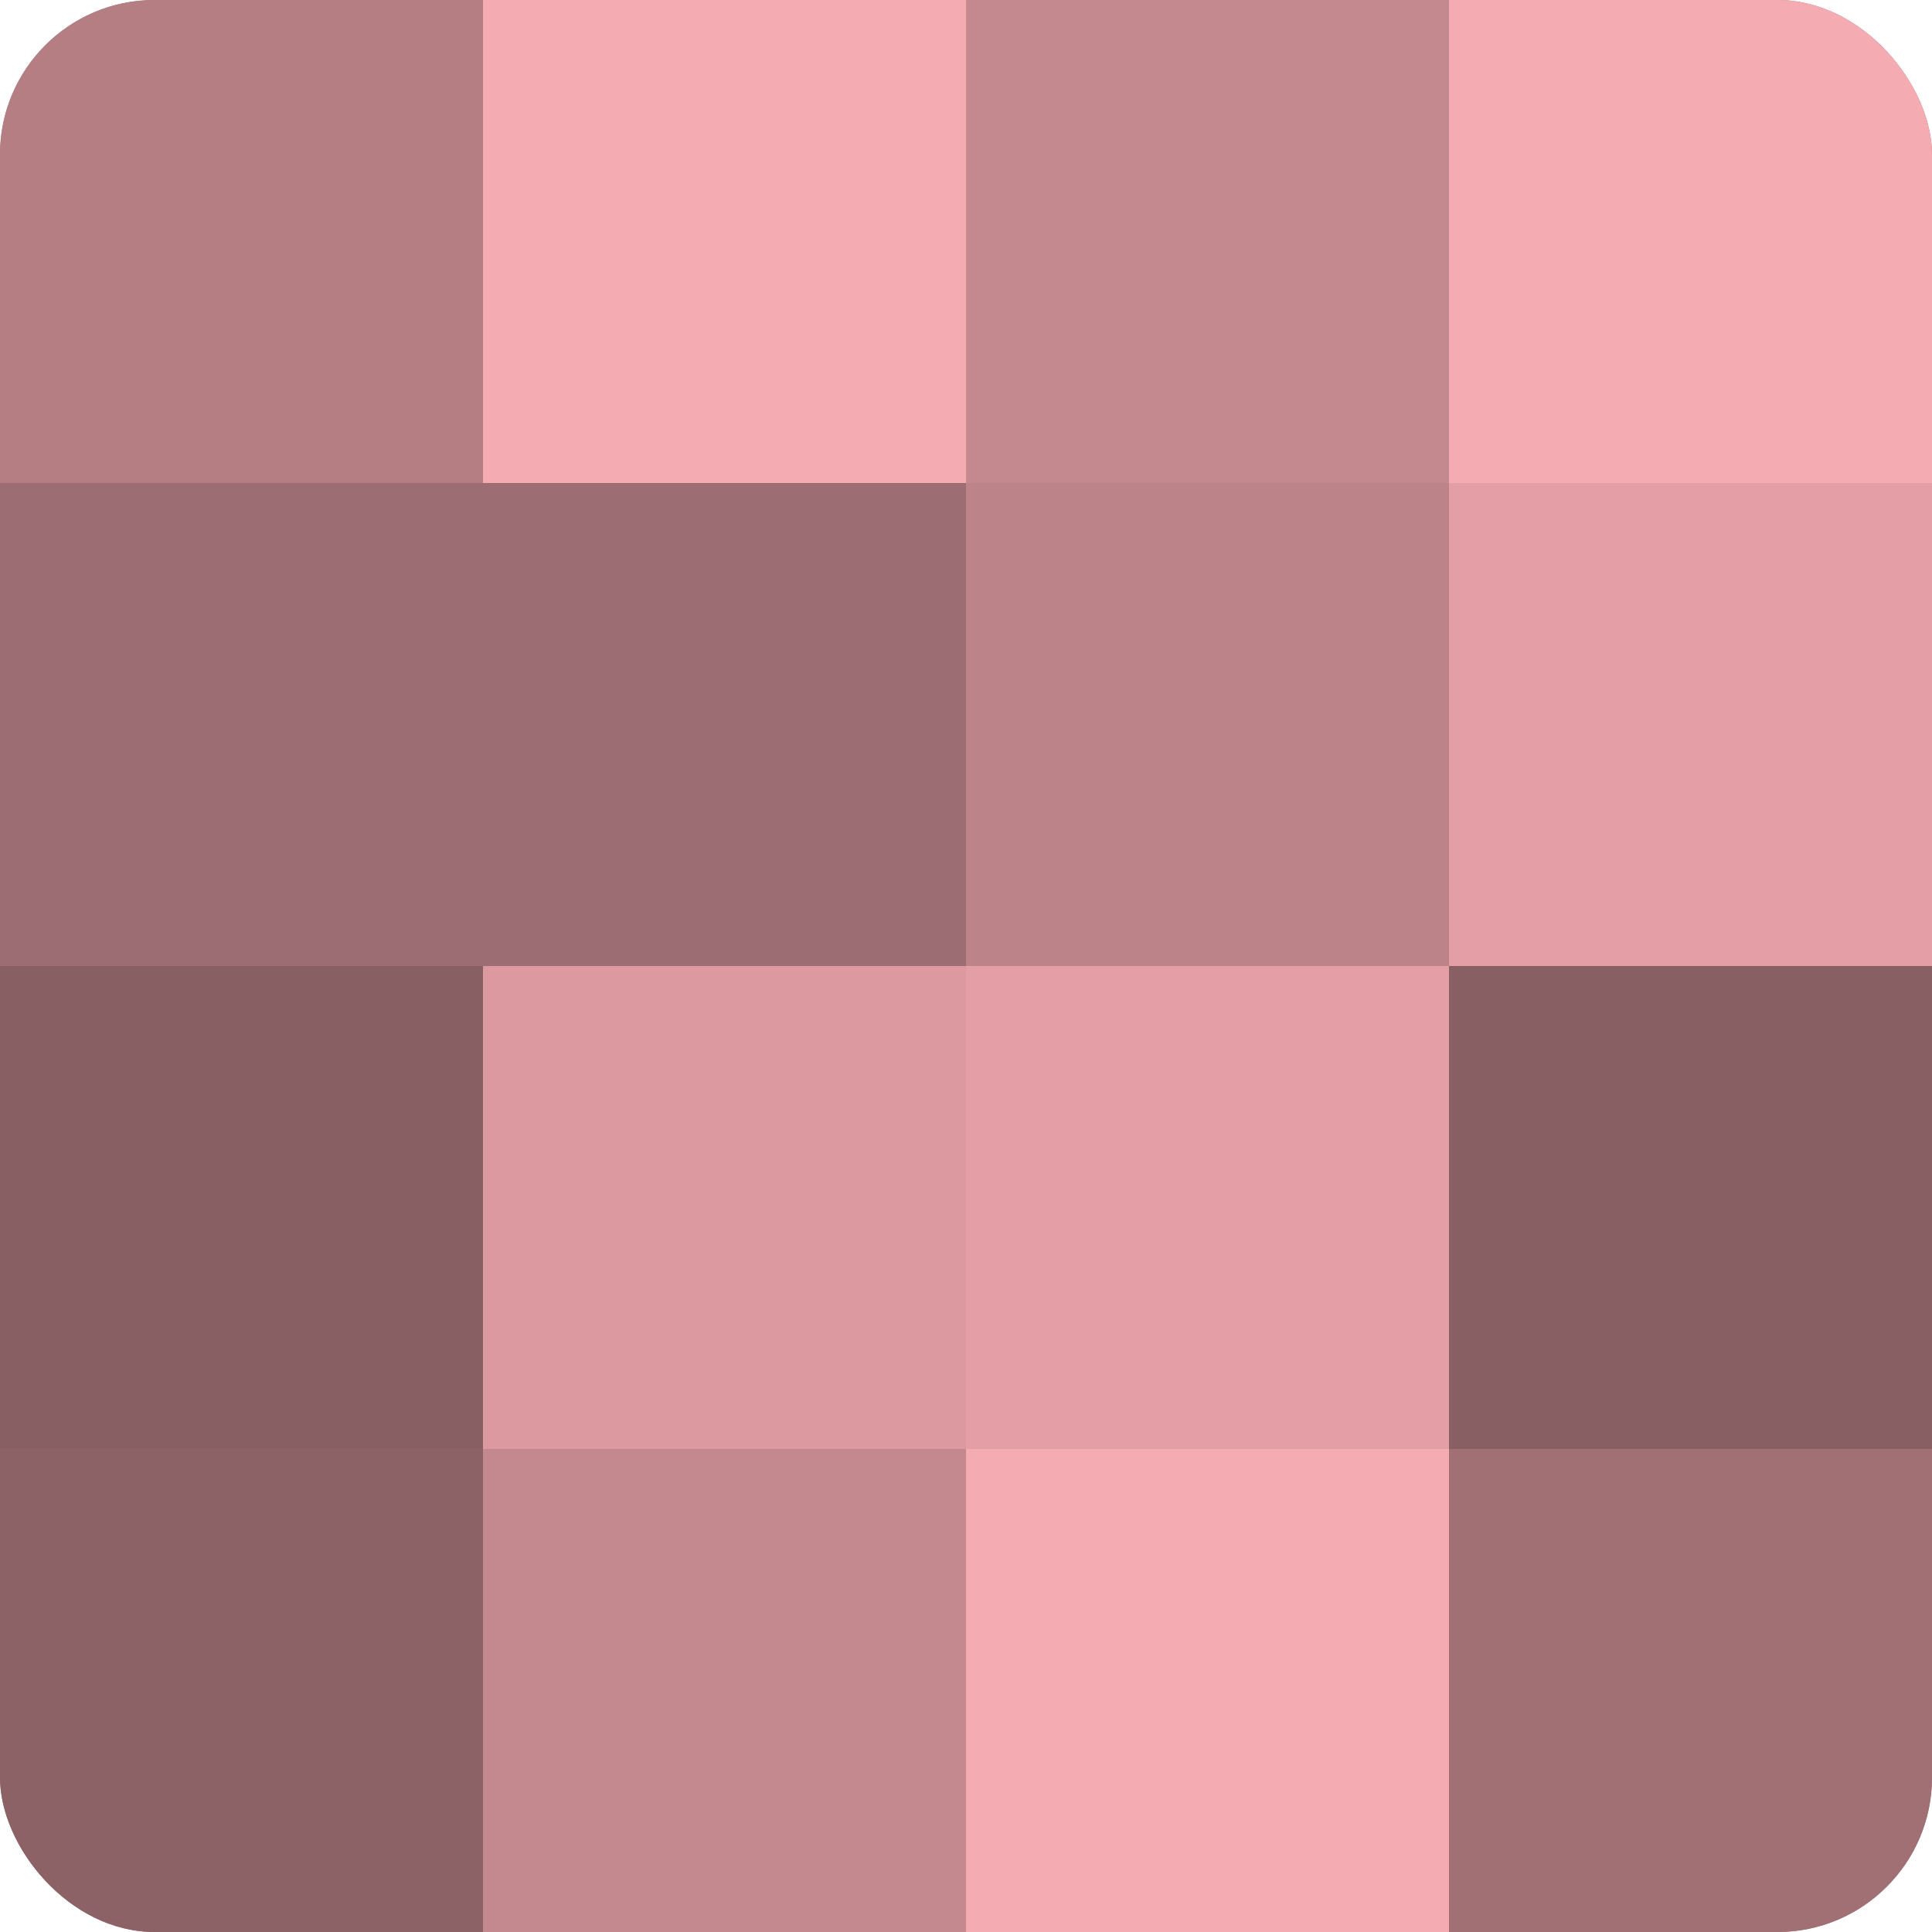 <?xml version="1.0" encoding="UTF-8"?>
<svg xmlns="http://www.w3.org/2000/svg" width="60" height="60" viewBox="0 0 100 100" preserveAspectRatio="xMidYMid meet"><defs><clipPath id="c" width="100" height="100"><rect width="100" height="100" rx="8" ry="8"/></clipPath></defs><g clip-path="url(#c)"><rect width="100" height="100" fill="#a07075"/><rect width="25" height="25" fill="#b47e83"/><rect y="25" width="25" height="25" fill="#9c6d72"/><rect y="50" width="25" height="25" fill="#885f63"/><rect y="75" width="25" height="25" fill="#8c6266"/><rect x="25" width="25" height="25" fill="#f4abb2"/><rect x="25" y="25" width="25" height="25" fill="#9c6d72"/><rect x="25" y="50" width="25" height="25" fill="#dc9aa0"/><rect x="25" y="75" width="25" height="25" fill="#c4898f"/><rect x="50" width="25" height="25" fill="#c4898f"/><rect x="50" y="25" width="25" height="25" fill="#bc8489"/><rect x="50" y="50" width="25" height="25" fill="#e49fa6"/><rect x="50" y="75" width="25" height="25" fill="#f4abb2"/><rect x="75" width="25" height="25" fill="#f4abb2"/><rect x="75" y="25" width="25" height="25" fill="#e49fa6"/><rect x="75" y="50" width="25" height="25" fill="#885f63"/><rect x="75" y="75" width="25" height="25" fill="#a07075"/></g></svg>
